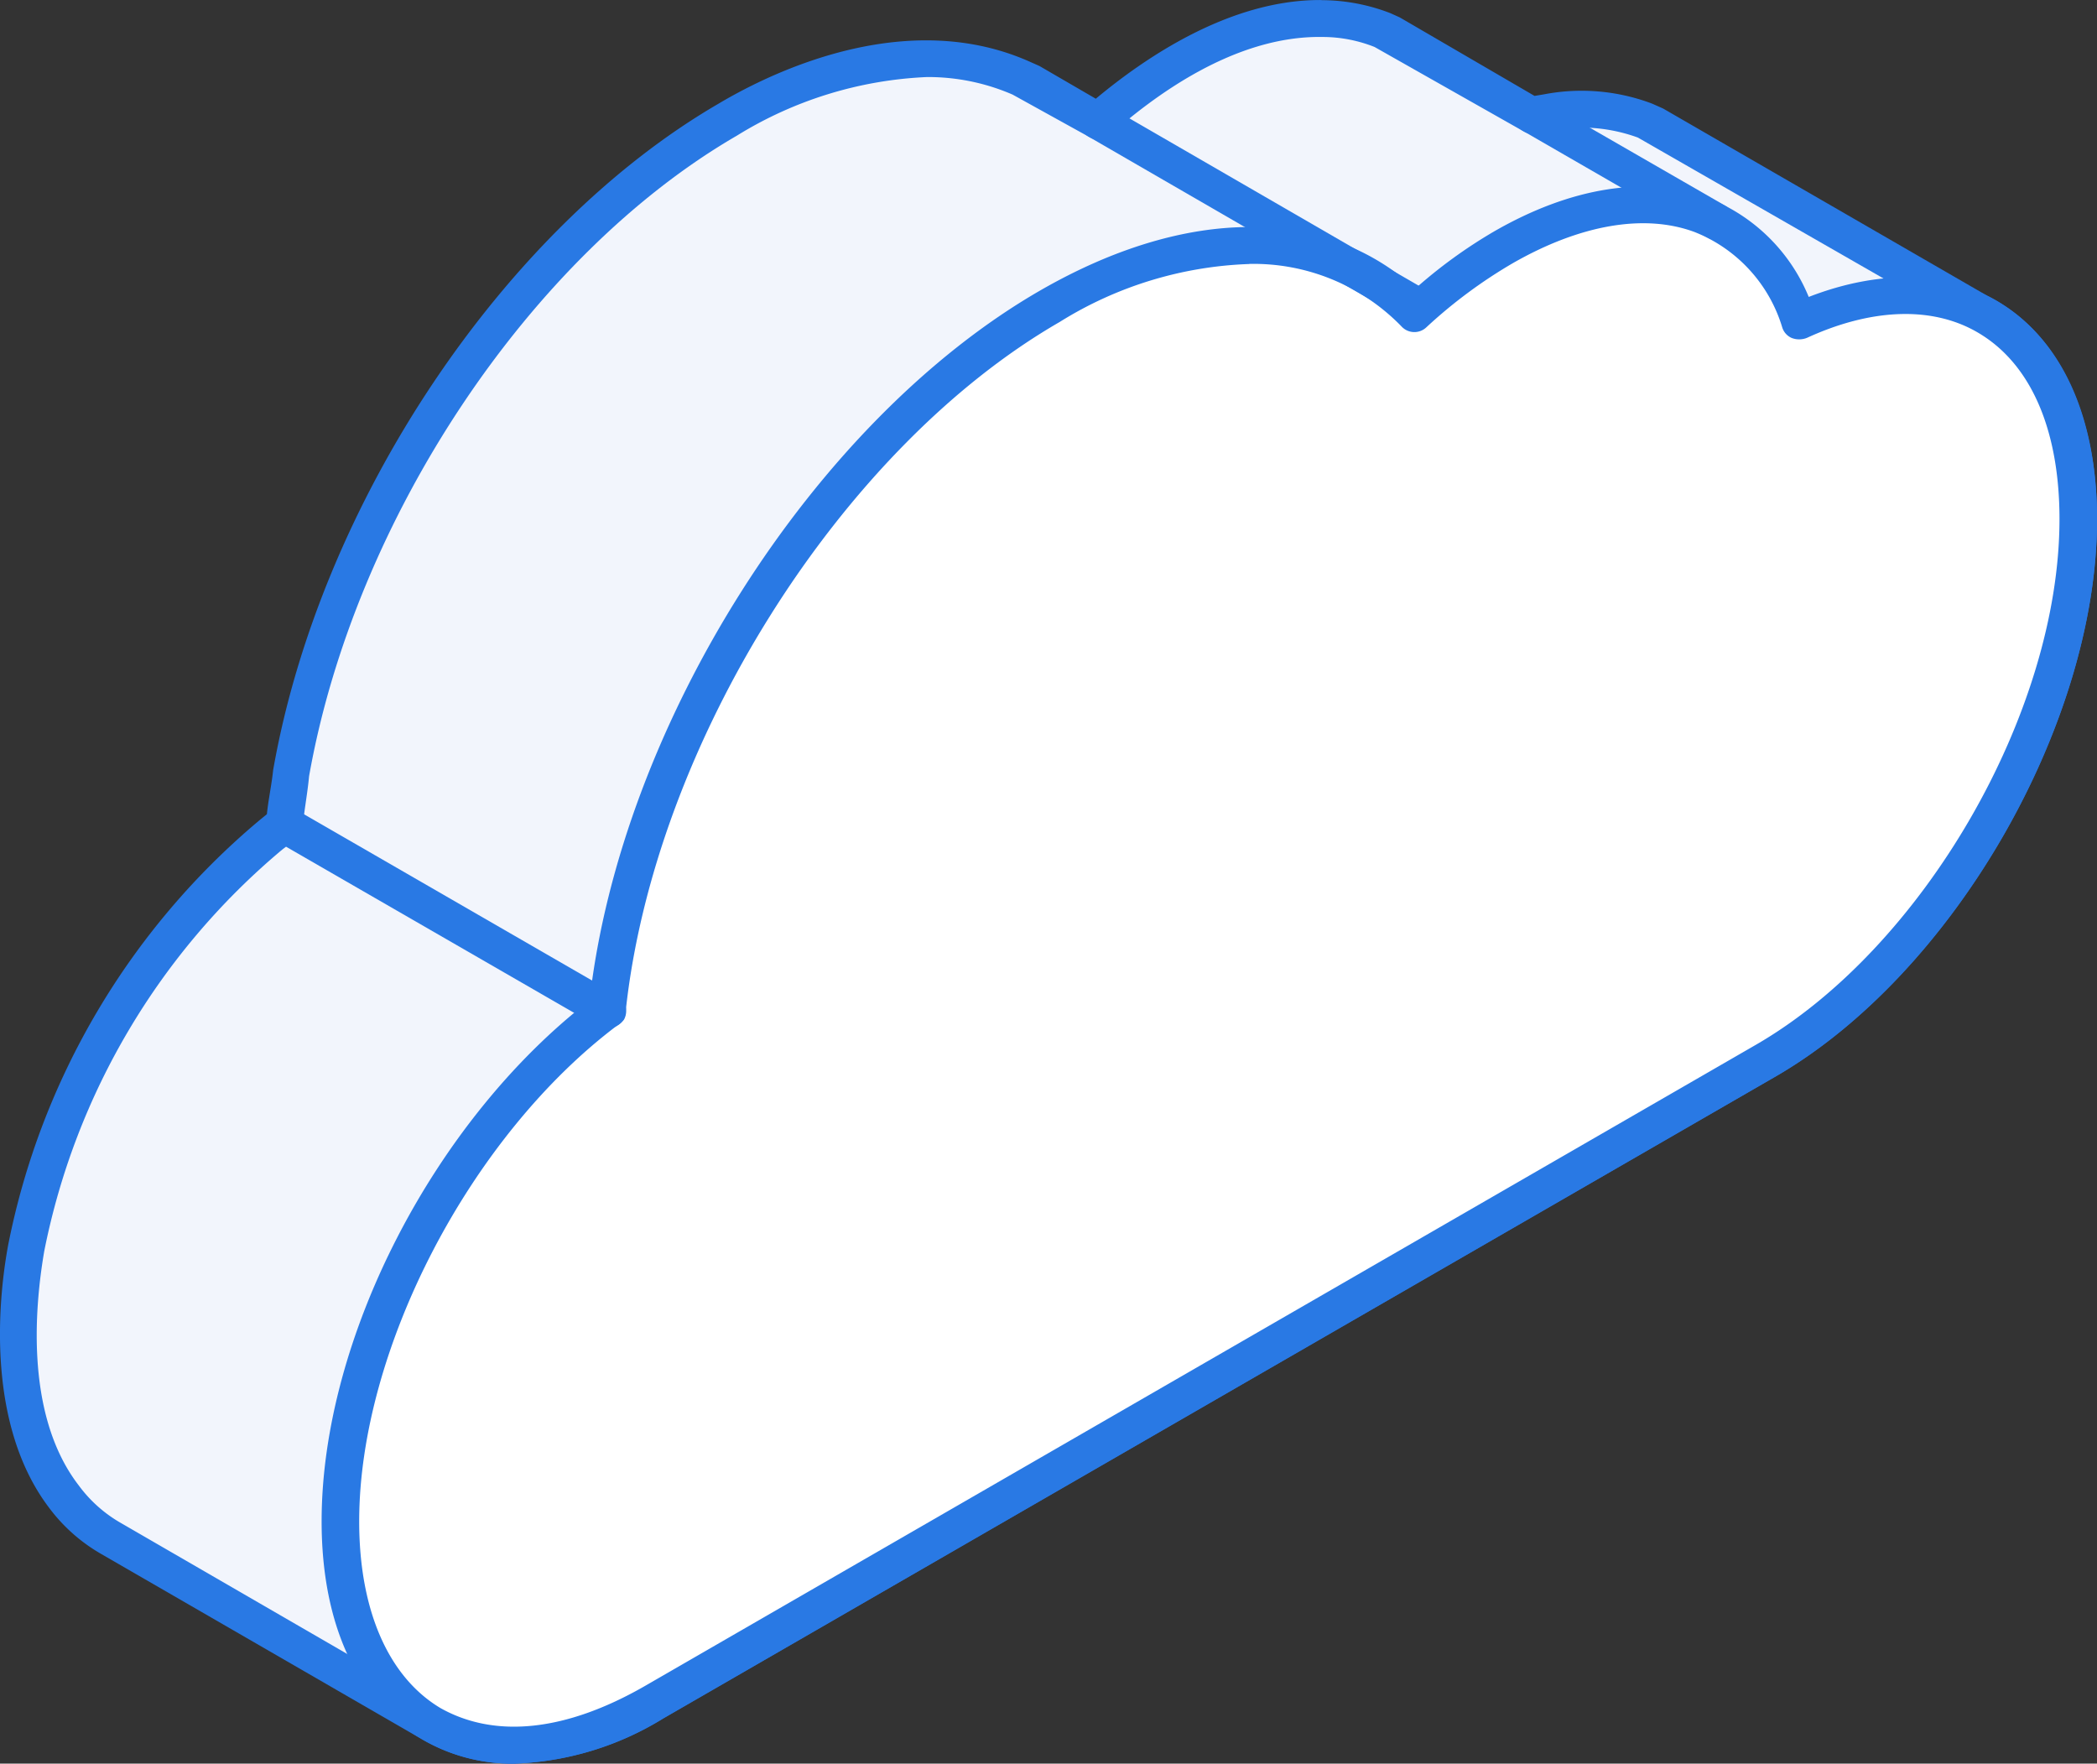 <svg id="Group_1680" data-name="Group 1680" xmlns="http://www.w3.org/2000/svg" width="86.195" height="72.492" viewBox="0 0 86.195 72.492">
  <rect x="0" y="0" width="86.195" height="72.492" fill="#333333" stroke="none"/>
  <path id="Path_14037" data-name="Path 14037" d="M-597.491,337.534c-3.542,2.048-6.763,2.241-9.081.9l-.064-.006-13.2-7.652a6.966,6.966,0,0,1-1.933-1.707c-2.061-2.763-2.125-6.943-1.545-10.2a30.139,30.139,0,0,1,10.047-16.985l.58-.445c.129-.716.194-1.384.322-2.093,1.739-10.19,8.824-21.61,17.906-26.859,3.542-2.061,8.116-3.446,12.044-1.713l.451.187,2.7,1.591c2.512-2.2,5.861-4.283,9.275-4.226a6.908,6.908,0,0,1,2.448.484l.386.161,5.733,3.336.644-.122a7.409,7.409,0,0,1,3.993.342l.451.193,13.269,7.658c2.512,1.25,4.122,4.213,4.122,8.528,0,8.205-5.732,18.183-12.882,22.279Z" transform="translate(624.365 -267.561)" fill="#f2f5fc" fill-rule="evenodd"/>
  <path id="Path_14038" data-name="Path 14038" d="M-586.867,270.125a16.164,16.164,0,0,0-7.794,2.409c-8.5,4.927-15.715,15.755-17.583,26.331-.064.7-.193,1.345-.258,2.041a.8.8,0,0,1-.258.522l-.58.445a28.835,28.835,0,0,0-9.79,16.514c-.323,1.894-.9,6.615,1.416,9.623a5.6,5.6,0,0,0,1.675,1.513l13.2,7.639c2.19,1.269,5.153.953,8.373-.889h0l45.666-26.356c6.892-3.968,12.5-13.668,12.5-21.622,0-3.826-1.352-6.692-3.671-7.852l-13.654-7.832a6.818,6.818,0,0,0-3.607-.29l-.58.116a.684.684,0,0,1-.515-.083l-6.119-3.465a5.791,5.791,0,0,0-2.126-.412c-3.671-.071-7.021,2.5-8.76,4.032a.694.694,0,0,1-.837.083l-3.156-1.746a8.724,8.724,0,0,0-3.543-.722Zm-16.94,69.324a7.34,7.34,0,0,1-3.735-.966l-13.269-7.665a7.045,7.045,0,0,1-2.125-1.894c-2.641-3.491-2.061-8.721-1.675-10.8A30.491,30.491,0,0,1-614.3,300.687l.322-.264c.064-.618.193-1.2.258-1.816,1.932-10.988,9.468-22.246,18.292-27.38,2.641-1.571,7.923-3.877,12.753-1.758l.451.2,2.318,1.346c2-1.668,5.474-4.057,9.211-4.057.064,0,.064.006.129.006a7.857,7.857,0,0,1,2.769.535l.386.174,5.539,3.226.386-.064a8.192,8.192,0,0,1,4.444.381l.451.2,13.332,7.7c2.835,1.4,4.509,4.753,4.509,9.185,0,8.438-5.926,18.724-13.268,22.936l-45.666,26.356A12.454,12.454,0,0,1-603.806,339.449Z" transform="translate(624.948 -266.957)" fill="#2979e4" fill-rule="evenodd"/>
  <path id="Path_14039" data-name="Path 14039" d="M-586.921,343.639c-7.085,4.1-12.881.767-12.881-7.439,0-7.452,4.767-16.36,10.949-21,1.16-11.078,8.889-23.567,18.228-28.952,6.119-3.568,11.594-3.187,14.943.316a20.827,20.827,0,0,1,3.672-2.725c5.667-3.259,10.433-1.816,12.173,3.028,6.44-2.937,11.465.471,11.465,8.141,0,8.205-5.732,18.183-12.882,22.279Z" transform="translate(613.795 -273.666)" fill="#fff" fill-rule="evenodd"/>
  <path id="Path_14040" data-name="Path 14040" d="M-587.537,343.042Zm24.476-59.121a15.708,15.708,0,0,0-7.794,2.383c-9.017,5.2-16.682,17.4-17.842,28.372a.659.659,0,0,1-.322.528c-6.055,4.547-10.628,13.32-10.628,20.4,0,3.69,1.224,6.415,3.349,7.678,2.255,1.262,5.153.946,8.374-.9l45.666-26.356c6.892-3.967,12.5-13.668,12.5-21.622,0-3.549-1.1-6.222-3.156-7.543-1.868-1.211-4.444-1.179-7.214.091a.856.856,0,0,1-.644.006.7.7,0,0,1-.386-.445,6.107,6.107,0,0,0-3.607-3.91c-2.061-.76-4.7-.3-7.471,1.288a20.092,20.092,0,0,0-3.543,2.629.718.718,0,0,1-1.03-.039,8.469,8.469,0,0,0-6.248-2.564Zm-30.208,61.639a7.34,7.34,0,0,1-3.735-.966c-2.705-1.546-4.187-4.74-4.187-8.992,0-7.535,4.637-16.482,11.014-21.409,1.288-11.33,9.21-23.832,18.55-29.2,5.99-3.439,11.658-3.452,15.394-.065a20.224,20.224,0,0,1,3.221-2.338c3.156-1.822,6.247-2.318,8.76-1.4a7.359,7.359,0,0,1,4.187,4.084c3.027-1.172,5.861-1.063,7.986.322,2.512,1.61,3.865,4.74,3.865,8.818,0,8.438-5.926,18.724-13.268,22.936L-587.15,343.7h0A12.453,12.453,0,0,1-593.269,345.56Z" transform="translate(614.411 -273.069)" fill="#2979e4" fill-rule="evenodd"/>
  <path id="Path_14041" data-name="Path 14041" d="M-591.287,335.636a.792.792,0,0,1-.386-.1l-13.268-7.652a.811.811,0,0,1-.258-1.037.758.758,0,0,1,1.031-.277l13.268,7.658a.76.76,0,0,1,.322,1.03A.919.919,0,0,1-591.287,335.636Z" transform="translate(616.229 -293.352)" fill="#2979e4" fill-rule="evenodd"/>
  <path id="Path_14042" data-name="Path 14042" d="M-531.276,283.664a.861.861,0,0,1-.386-.1l-13.139-7.6a.769.769,0,0,1-.322-1.037.741.741,0,0,1,1.03-.277l13.139,7.6a.768.768,0,0,1,.322,1.037A.732.732,0,0,1-531.276,283.664Z" transform="translate(589.581 -270.326)" fill="#2979e4" fill-rule="evenodd"/>
  <path id="Path_14043" data-name="Path 14043" d="M-504.881,279.974a.478.478,0,0,1-.322-.1l-7.536-4.348a.77.77,0,0,1-.322-1.037.768.768,0,0,1,1.031-.27l7.536,4.341a.763.763,0,0,1,.322,1.031A.918.918,0,0,1-504.881,279.974Z" transform="translate(575.36 -270.133)" fill="#2979e4" fill-rule="evenodd"/>
</svg>
